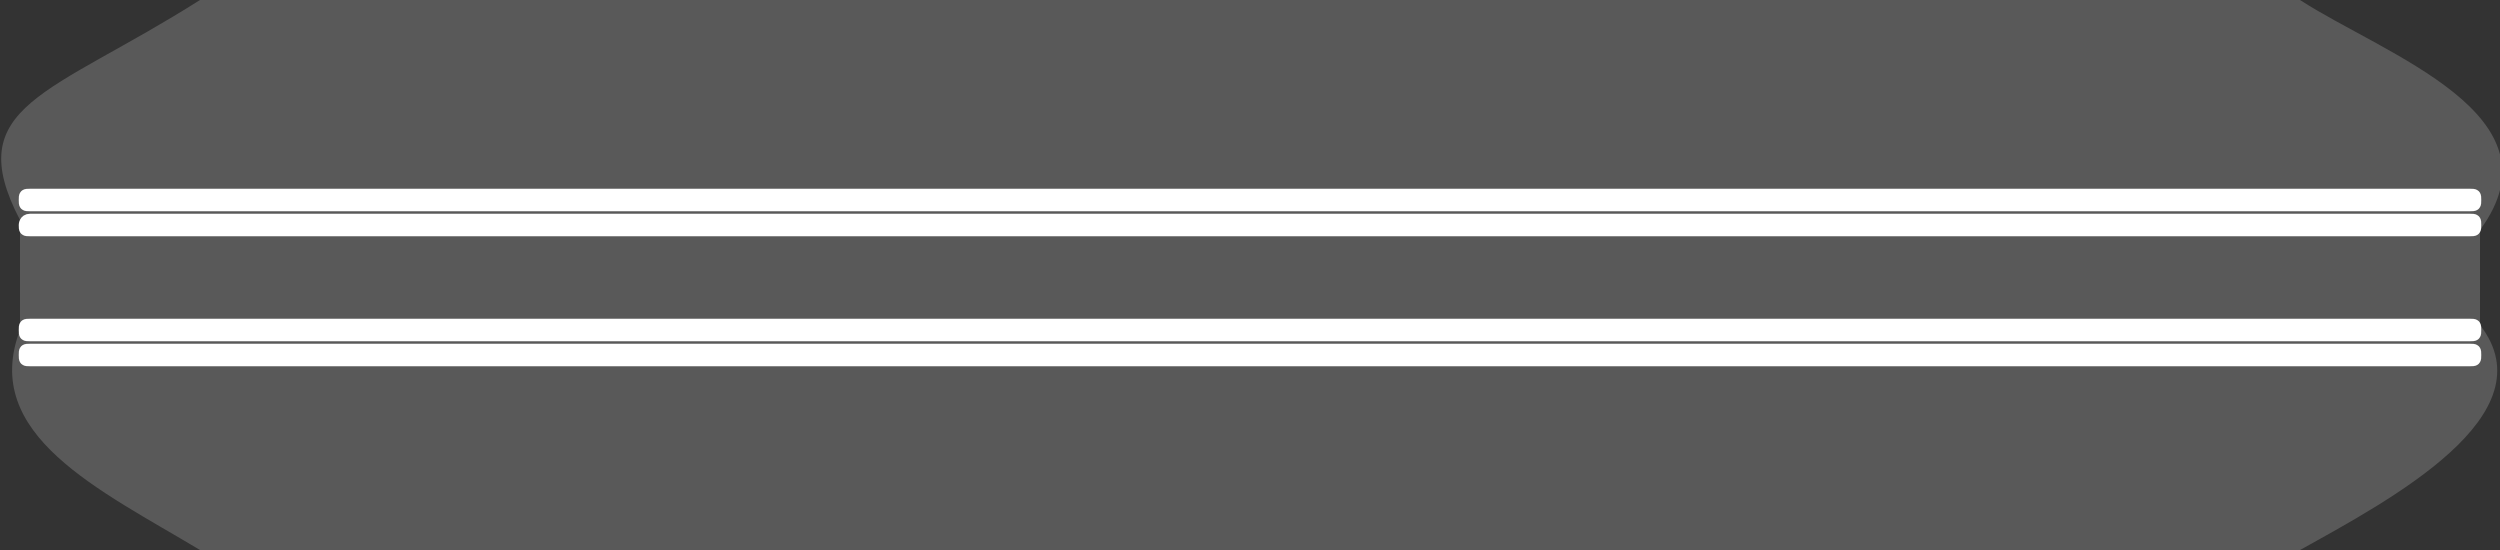 <?xml version="1.0" encoding="utf-8"?>
<!-- Generator: Adobe Illustrator 21.1.0, SVG Export Plug-In . SVG Version: 6.00 Build 0)  -->
<svg version="1.1" id="Layer_7" xmlns="http://www.w3.org/2000/svg" xmlns:xlink="http://www.w3.org/1999/xlink" x="0px" y="0px"
	 viewBox="0 0 50 11" style="enable-background:new 0 0 50 11;" xml:space="preserve">
<rect x="0" y="0" width="50" height="11" fill="#333333" stroke="none"/>
<style type="text/css">
	.st0{fill:#595959;}
	.st1{fill:#FFFFFF;stroke:#FFFFFF;stroke-width:0.25;stroke-miterlimit:10;}
</style>
<title>alternative</title>
<path class="st0" d="M46,11H4C2,9.8-0.4,8.7,0.4,6.6V4.4C-0.8,2.1,1,1.9,4,0h42c1.7,1.1,5.3,2.3,3.6,4.6v1.9C51,8.3,47.8,10,46,11z"
	/>
<path class="st1" d="M0.6,4.4h48.8c0.1,0,0.1,0,0.1,0.1v0c0,0.1,0,0.1-0.1,0.1H0.6c-0.1,0-0.1,0-0.1-0.1v0C0.5,4.5,0.5,4.4,0.6,4.4z
	"/>
<path class="st1" d="M0.6,3.9h48.8c0.1,0,0.1,0,0.1,0.1v0c0,0.1,0,0.1-0.1,0.1H0.6c-0.1,0-0.1,0-0.1-0.1v0C0.5,3.9,0.5,3.9,0.6,3.9z
	"/>
<path class="st1" d="M0.6,7h48.8c0.1,0,0.1,0,0.1,0.1v0c0,0.1,0,0.1-0.1,0.1H0.6c-0.1,0-0.1,0-0.1-0.1v0C0.5,7,0.5,7,0.6,7z"/>
<path class="st1" d="M0.6,6.5h48.8c0.1,0,0.1,0,0.1,0.1v0c0,0.1,0,0.1-0.1,0.1H0.6c-0.1,0-0.1,0-0.1-0.1v0C0.5,6.5,0.5,6.5,0.6,6.5z
	"/>
</svg>
